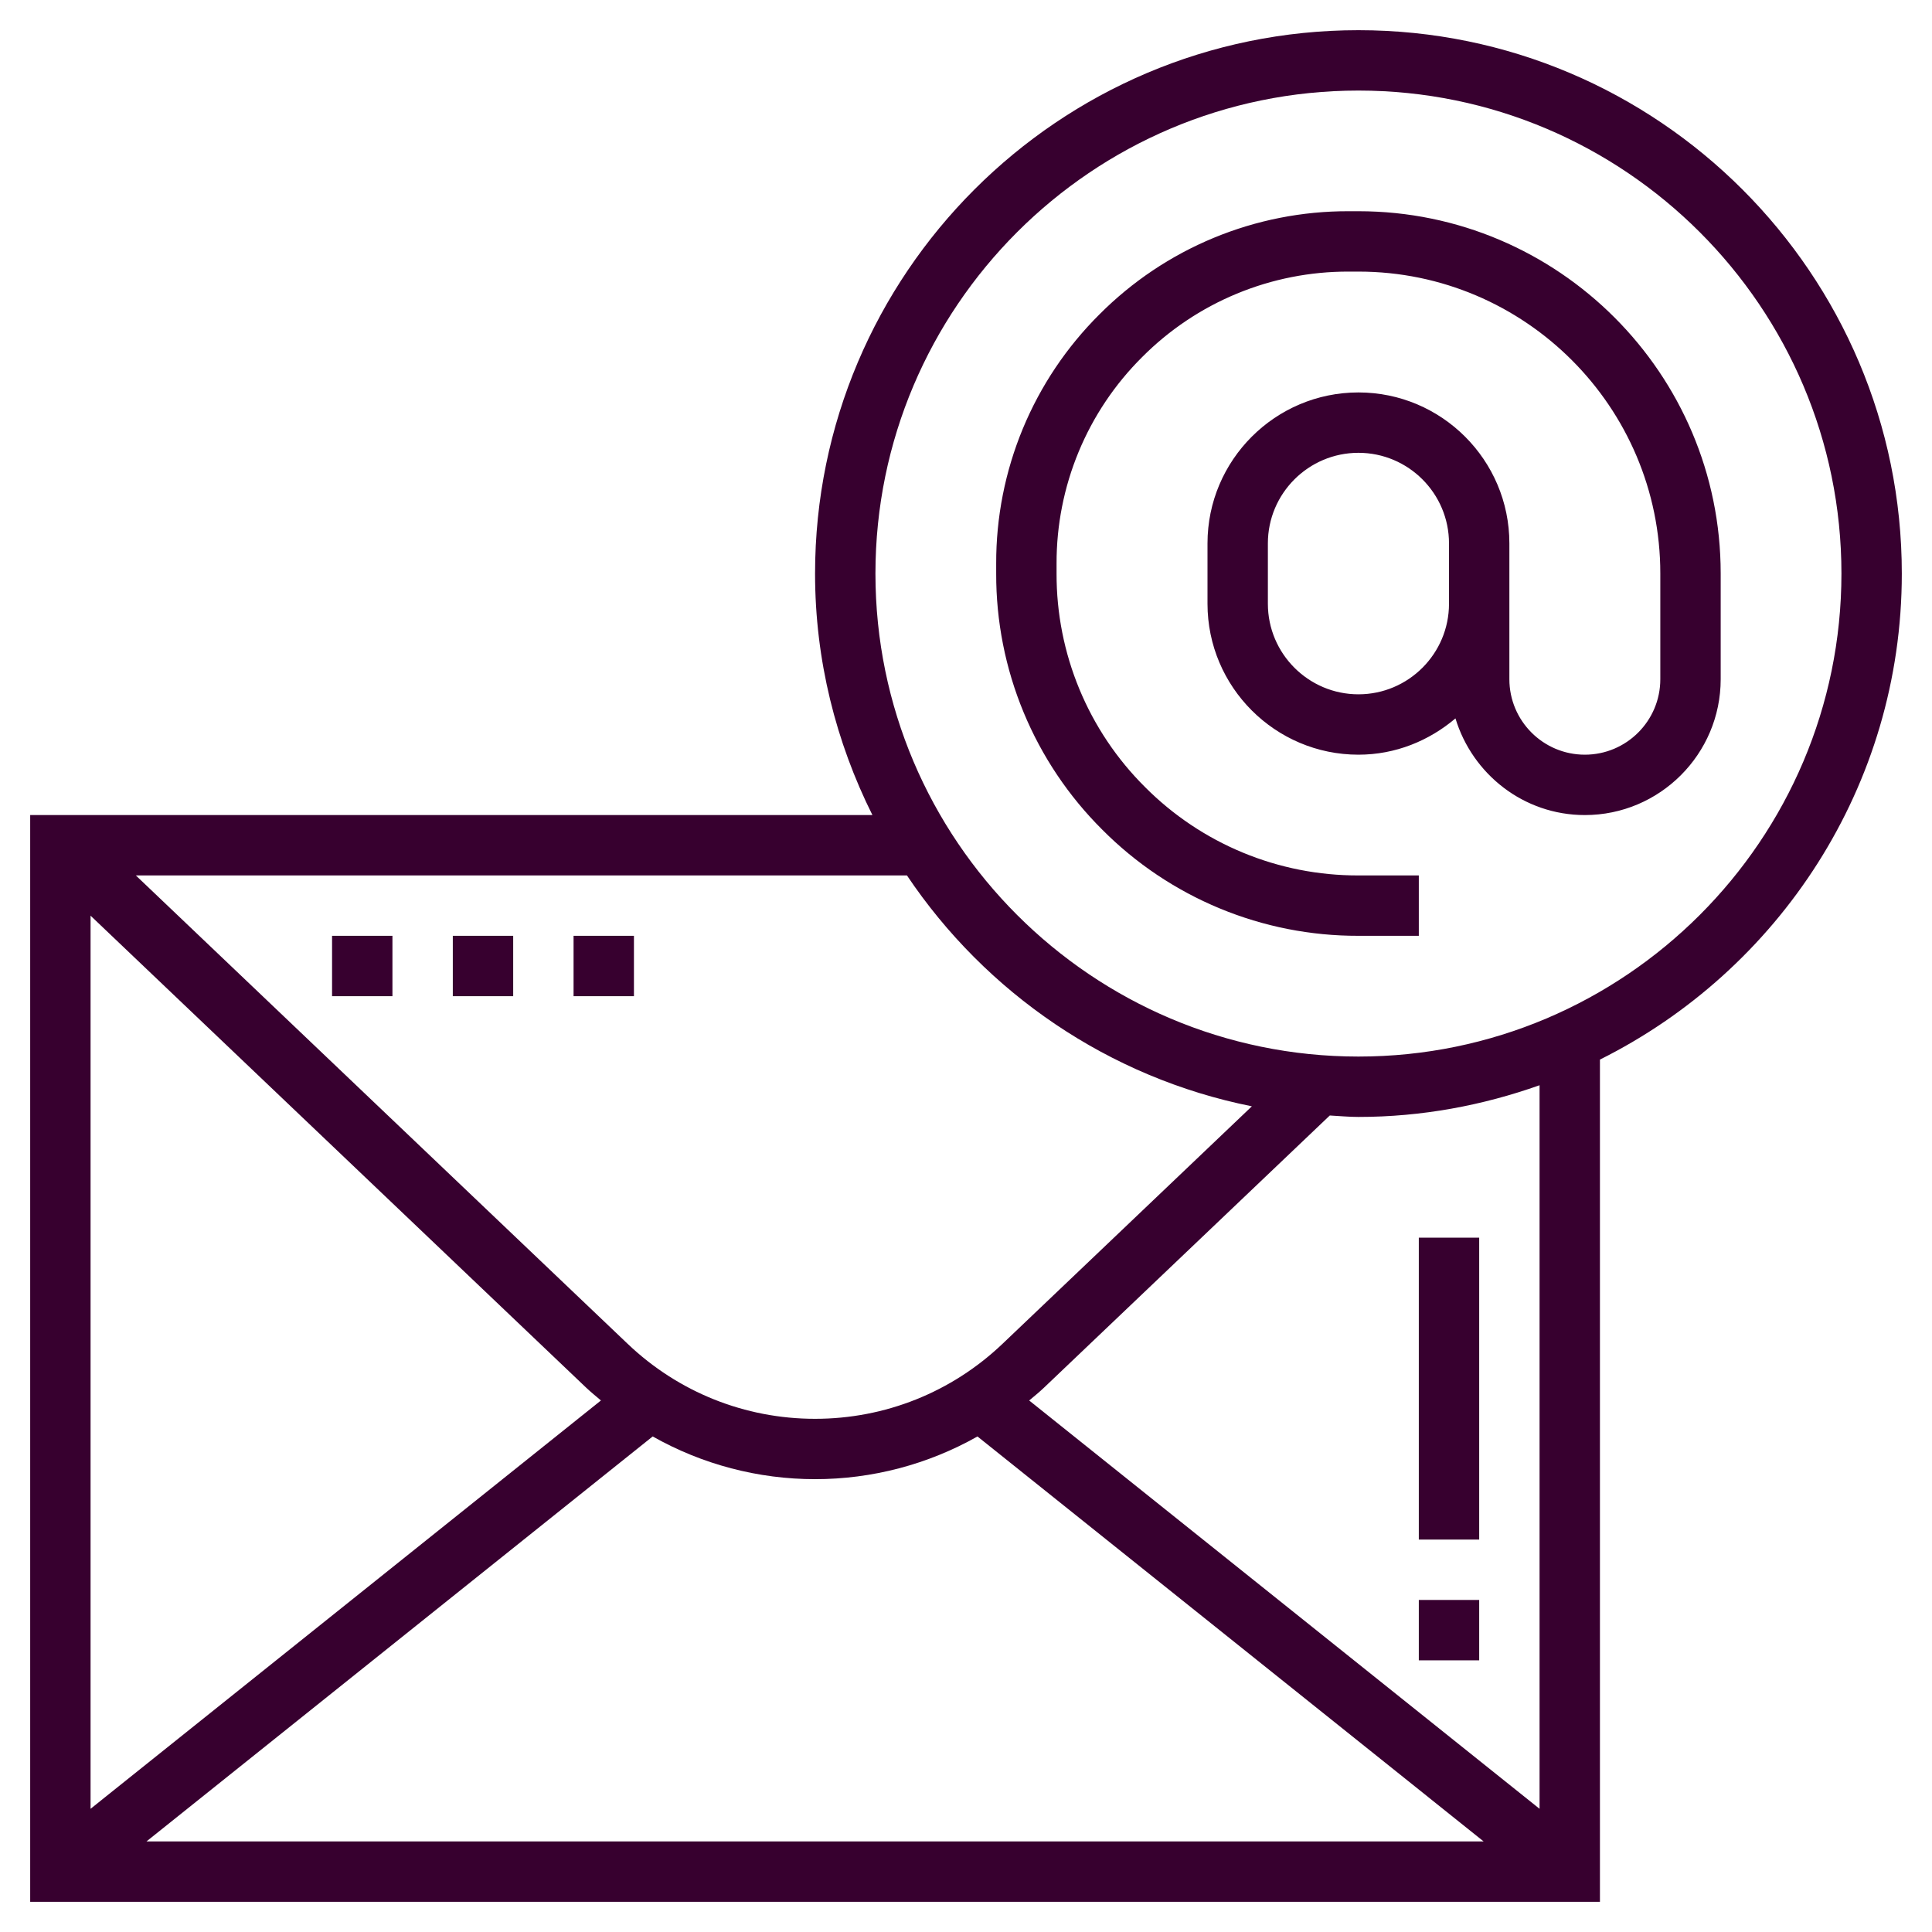 <svg width="512" height="512" viewBox="0 0 512 512" fill="none" xmlns="http://www.w3.org/2000/svg">
<path d="M360 8C280.6 8 216 72.6 216 152C216 175.008 221.56 196.688 231.2 216H8V504H424V280.8C471.336 257.184 504 208.392 504 152C504 72.6 439.4 8 360 8ZM331.76 293.184L265.656 356.144C252.208 368.944 234.576 376 216 376C197.424 376 179.792 368.944 166.344 356.136L36 232H240.352C261.2 263.072 293.808 285.6 331.76 293.184ZM155.312 367.72C156.584 368.928 157.936 370.016 159.256 371.136L24 479.352V242.664L155.312 367.72ZM172.968 380.672C186.097 388.092 200.922 391.993 216.003 391.994C231.084 391.995 245.909 388.098 259.04 380.68L393.184 488H38.816L172.968 380.672ZM408 479.352L272.744 371.144C274.072 370.024 275.424 368.936 276.688 367.728L352.408 295.616C354.936 295.752 357.44 296 360 296C376.848 296 392.96 292.936 408 287.6V479.352ZM360 280C289.424 280 232 222.576 232 152C232 81.424 289.424 24 360 24C430.576 24 488 81.424 488 152C488 222.576 430.576 280 360 280ZM360.04 55.976H357.392C345.125 55.943 332.972 58.343 321.638 63.036C310.304 67.73 300.013 74.624 291.36 83.32C282.657 91.972 275.757 102.264 271.06 113.602C266.364 124.939 263.964 137.096 264 149.368V152.008C263.967 164.62 266.435 177.114 271.264 188.766C276.092 200.418 283.184 210.996 292.128 219.888C301.019 228.828 311.595 235.916 323.244 240.741C334.893 245.567 347.383 248.034 359.992 248H376V232H359.992C349.485 232.028 339.077 229.972 329.37 225.952C319.663 221.931 310.85 216.025 303.44 208.576C295.986 201.166 290.076 192.35 286.053 182.64C282.029 172.93 279.972 162.519 280 152.008V149.368C279.971 139.199 281.96 129.126 285.851 119.732C289.743 110.338 295.46 101.809 302.672 94.64C309.841 87.432 318.369 81.717 327.762 77.827C337.155 73.937 347.226 71.948 357.392 71.976H360.04C404.128 71.992 440 107.872 440 151.96V180C440 191.032 431.032 200 420 200C408.968 200 400 191.032 400 180V144C400 121.944 382.056 104 360 104C337.944 104 320 121.944 320 144V160C320 182.056 337.944 200 360 200C369.832 200 378.736 196.296 385.712 190.384C390.2 205.152 403.784 216 420 216C439.848 216 456 199.848 456 180V151.96C456 99.056 412.952 55.992 360.04 55.976ZM360 184C346.768 184 336 173.232 336 160V144C336 130.768 346.768 120 360 120C373.232 120 384 130.768 384 144V160C384 173.232 373.232 184 360 184ZM88 264V248H104V264H88ZM136 264H120V248H136V264ZM168 264H152V248H168V264ZM392 440H376V424H392V440ZM392 408H376V328H392V408Z" fill="#37002F"/>
</svg>
